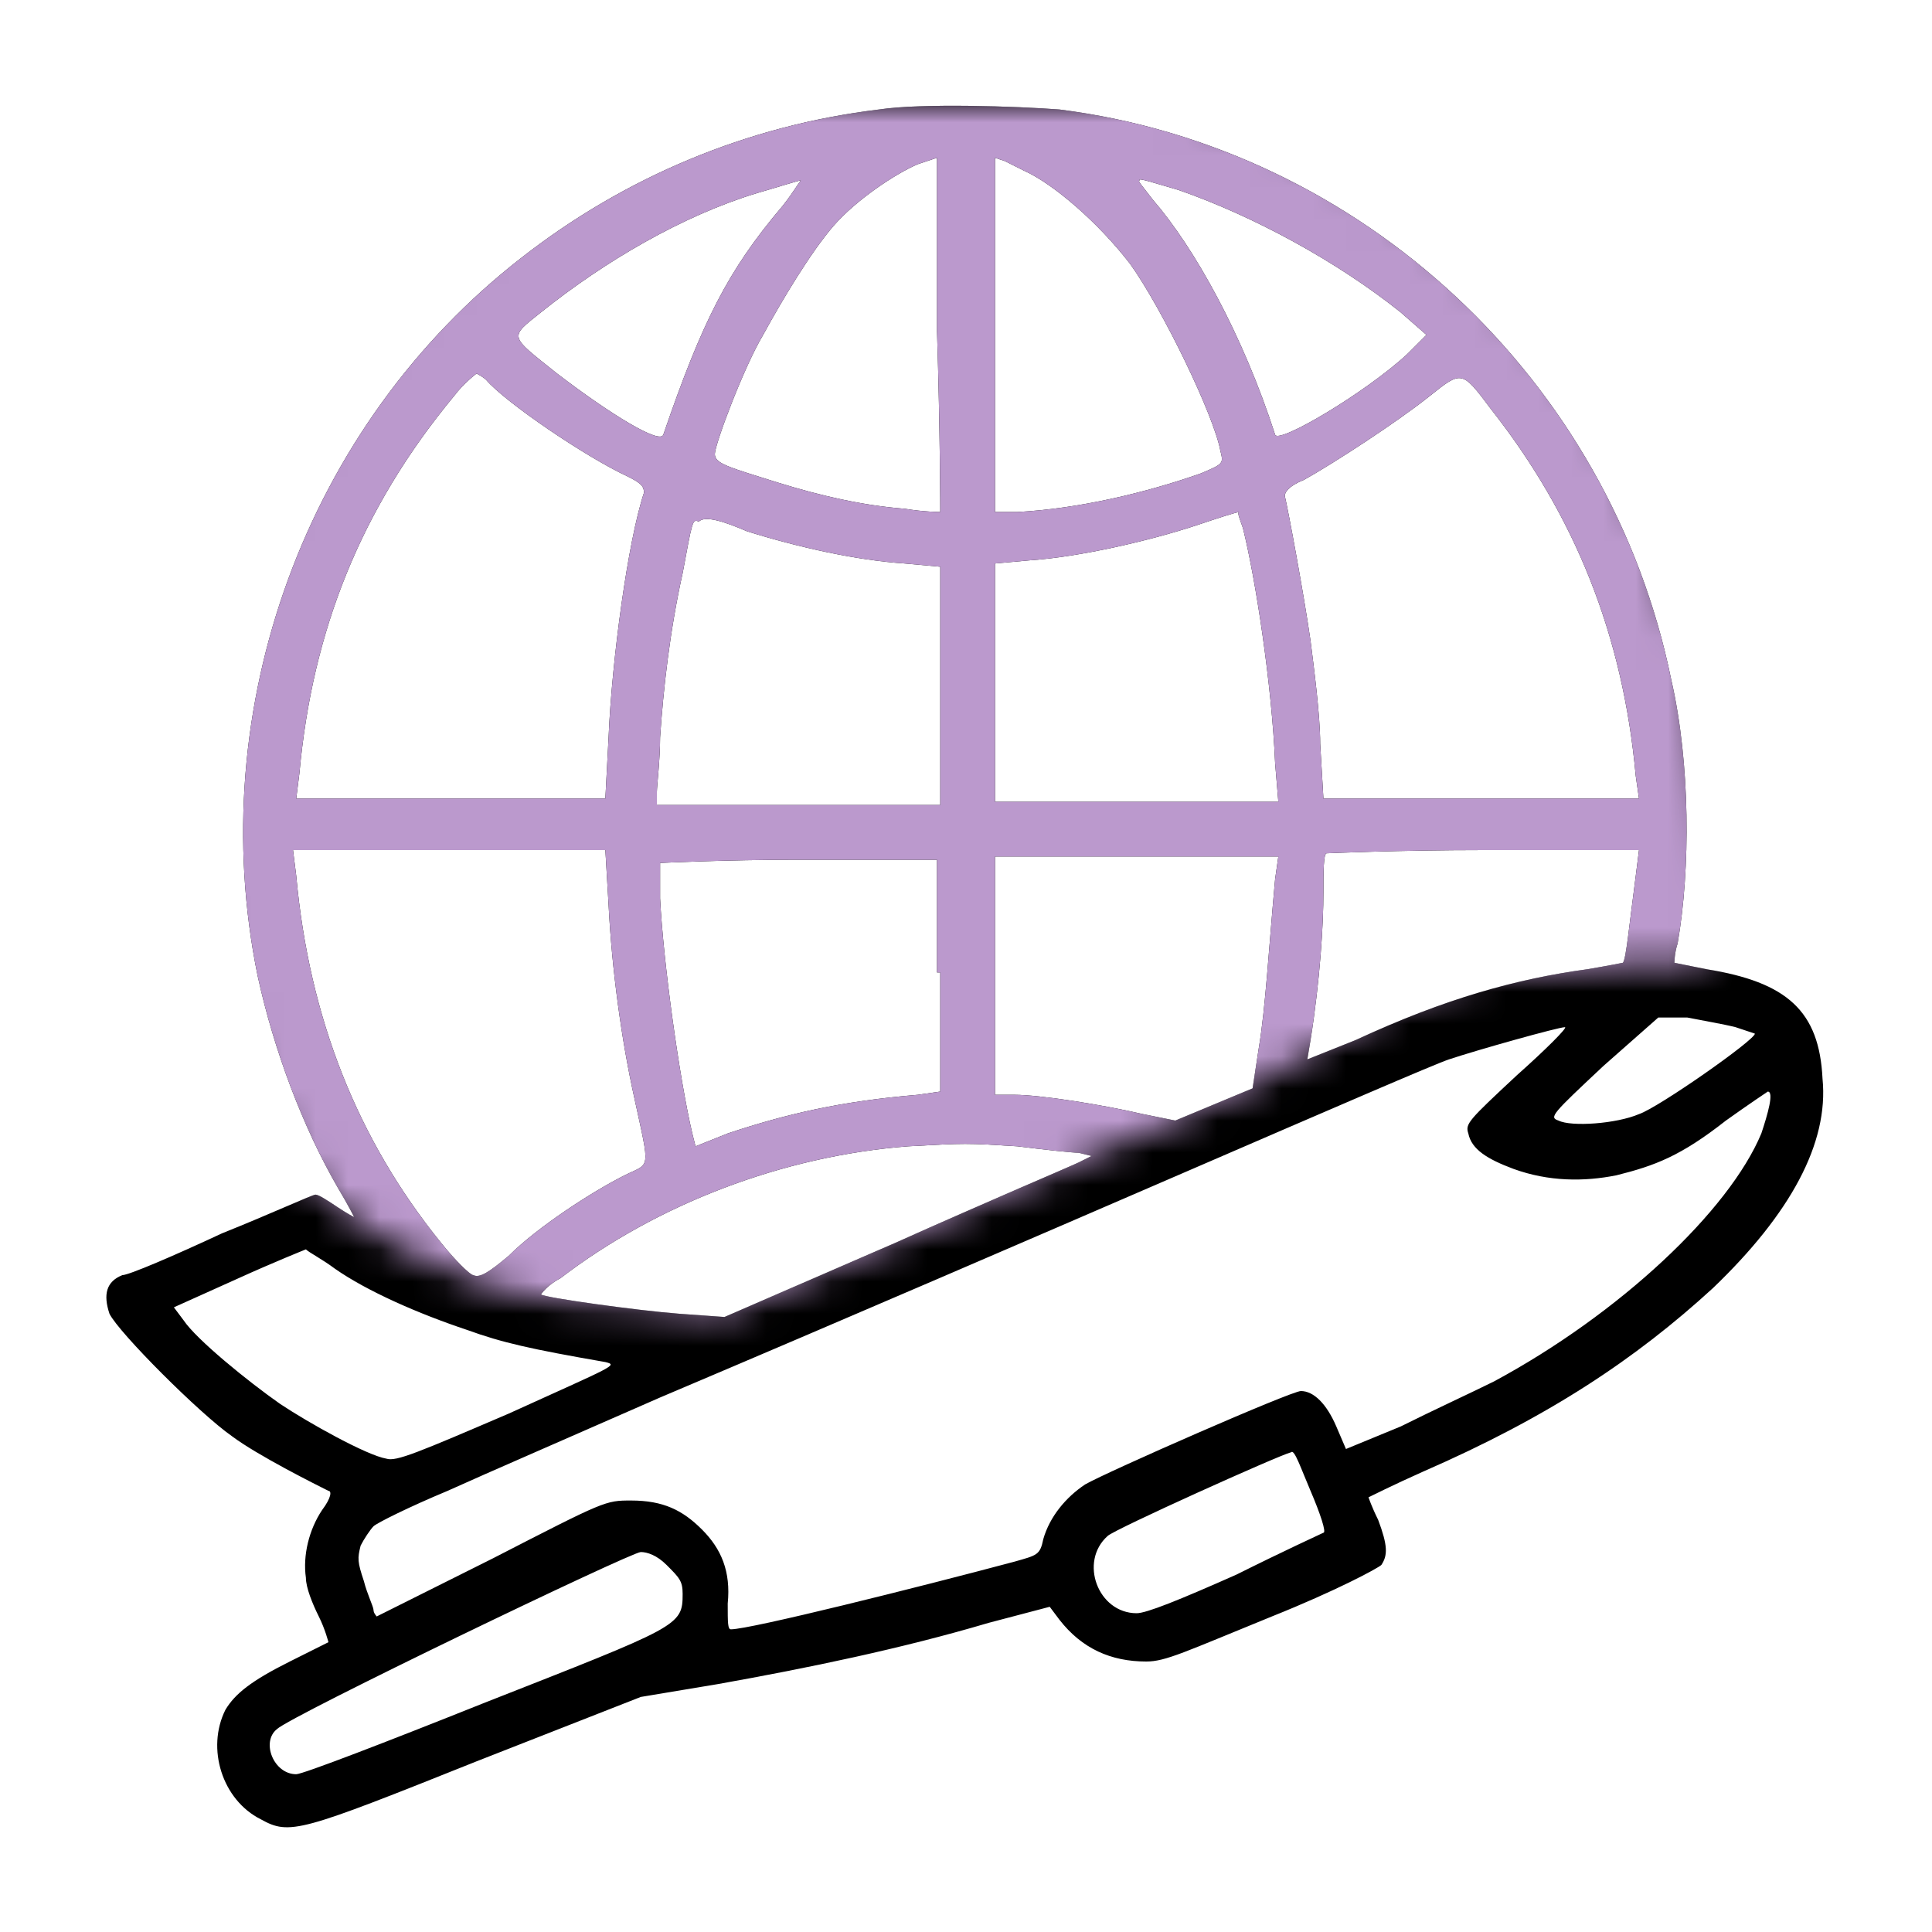 <?xml version="1.0" encoding="utf-8"?>
<!-- Generator: Adobe Illustrator 25.4.1, SVG Export Plug-In . SVG Version: 6.00 Build 0)  -->
<svg version="1.1" id="Layer_1" xmlns="http://www.w3.org/2000/svg" xmlns:xlink="http://www.w3.org/1999/xlink" x="0px" y="0px"
	 viewBox="0 0 60 60" style="enable-background:new 0 0 60 60;" xml:space="preserve">
<style type="text/css">
	.st0{filter:url(#Adobe_OpacityMaskFilter);}
	.st1{mask:url(#SVGID_1_);fill:#BB99CD;}
</style>
<path d="M27.3,3.4c-4.1,0.5-7.9,2.1-11.1,4.6c-6.7,5.2-9.9,14-8.2,22.3c0.5,2.3,1.4,4.7,2.5,6.6c0.3,0.5,0.5,0.9,0.5,0.9
	c0,0-0.2-0.1-0.5-0.3c-0.3-0.2-0.6-0.4-0.7-0.4c-0.1,0-1.4,0.6-2.9,1.2c-1.5,0.7-2.9,1.3-3.1,1.3c-0.5,0.2-0.6,0.6-0.4,1.2
	c0.3,0.6,2.8,3.1,3.8,3.8c0.8,0.6,2.6,1.5,3,1.7c0.1,0,0.1,0.2-0.2,0.6c-0.4,0.6-0.6,1.4-0.5,2.1c0,0.3,0.2,0.8,0.4,1.2
	c0.2,0.4,0.3,0.8,0.3,0.8c0,0-0.6,0.3-1.2,0.6c-1.2,0.6-1.7,1-2,1.5c-0.6,1.2-0.1,2.8,1.1,3.4c0.9,0.5,1.2,0.4,6.7-1.8l5.1-2
	l2.4-0.4c2.8-0.5,5.7-1.1,8.4-1.9l1.9-0.5l0.3,0.4c0.7,0.9,1.6,1.3,2.7,1.3c0.6,0,1.2-0.3,3.9-1.4c2-0.8,3.3-1.5,3.4-1.6
	c0.2-0.3,0.2-0.6-0.1-1.4c-0.2-0.4-0.3-0.7-0.3-0.7c0,0,0.8-0.4,1.7-0.8c3.9-1.7,6.6-3.5,9-5.7c2.4-2.3,3.6-4.5,3.4-6.5
	c-0.1-2.1-1.1-3-3.6-3.4c-0.5-0.1-1-0.2-1-0.2c0,0,0-0.3,0.1-0.6c0.4-2.3,0.4-5.6-0.2-8.2c-1.9-9.3-9.6-16.5-19-17.7
	C31.6,3.3,28.6,3.2,27.3,3.4z M29.2,15.9c0,0-0.5,0-1.1-0.1c-1.3-0.1-2.6-0.4-3.9-0.8c-1.6-0.5-2-0.6-2-0.9c0-0.3,0.9-2.7,1.5-3.7
	c0.6-1.1,1.5-2.6,2.2-3.4c0.7-0.8,1.9-1.6,2.6-1.9l0.6-0.2l0,5.4C29.2,13.4,29.2,15.9,29.2,15.9z M31.8,5.3c0.9,0.4,2.3,1.6,3.3,2.9
	c1,1.4,2.6,4.7,2.8,5.8c0.1,0.4,0.1,0.4-0.6,0.7c-1.7,0.6-3.8,1.1-5.7,1.2l-0.7,0v-5.5V4.9L31.2,5C31.4,5.1,31.6,5.2,31.8,5.3z
	 M24.3,6.4c-1.7,2-2.5,3.6-3.7,7.1c-0.1,0.3-1.6-0.6-3.3-1.9c-1.5-1.2-1.5-1.1-0.5-1.9c2-1.6,4.4-3,6.7-3.7c0.7-0.2,1.3-0.4,1.4-0.4
	C24.9,5.5,24.7,5.9,24.3,6.4z M36.6,5.9c2.3,0.8,4.9,2.2,6.9,3.8l0.8,0.7l-0.6,0.6c-1.3,1.2-4,2.8-4.1,2.5c-1-3.1-2.5-5.8-3.8-7.3
	c-0.3-0.4-0.5-0.6-0.4-0.6C35.3,5.5,35.9,5.7,36.6,5.9z M15.1,11.8c0.6,0.7,3.1,2.4,4.4,3c0.4,0.2,0.5,0.3,0.5,0.5
	c-0.5,1.5-1,5.2-1.1,7.6l-0.1,1.9l-4.8,0l-4.8,0l0.1-0.8c0.4-4.4,1.9-8.2,4.8-11.7c0.3-0.4,0.7-0.7,0.7-0.7
	C14.8,11.6,15,11.7,15.1,11.8z M46.3,12.7c2.6,3.3,4.1,7,4.5,11.4l0.1,0.7H46h-4.9l-0.1-1.7c0-0.9-0.2-2.4-0.3-3.2
	c-0.2-1.4-0.7-4.1-0.8-4.5c0-0.1,0.1-0.3,0.6-0.5c0.9-0.5,2.9-1.8,3.9-2.6C45.4,11.5,45.4,11.5,46.3,12.7z M23.2,16.5
	c1.6,0.5,3.4,0.9,4.9,1l1.1,0.1v3.7v3.7h-4.4h-4.4l0-0.4c0-0.2,0.1-1,0.1-1.7c0.1-1.5,0.3-3.3,0.7-5.1c0.3-1.6,0.3-1.7,0.5-1.6
	C21.9,16,22.5,16.2,23.2,16.5z M38.6,16.4c0.4,1.6,0.9,4.9,1,7.3l0.1,1.2h-4.4h-4.4v-3.7v-3.7l1.1-0.1c1.5-0.1,3.7-0.6,5.2-1.1
	c0.6-0.2,1.2-0.4,1.3-0.4C38.4,15.9,38.5,16.1,38.6,16.4z M18.9,28.1c0.1,2,0.4,4.2,0.8,6c0.5,2.3,0.5,2-0.3,2.4
	c-1,0.5-2.7,1.6-3.6,2.5c-0.6,0.5-0.9,0.7-1.1,0.6c-0.1,0-0.6-0.5-1-1c-2.6-3.2-4.1-7-4.5-11.4l-0.1-0.8l4.9,0l4.8,0L18.9,28.1z
	 M29.2,30.2v3.7l-0.7,0.1c-2.4,0.2-4.1,0.6-5.9,1.2l-1,0.4l-0.1-0.4c-0.4-1.7-0.9-5.3-1-7.3c0-0.6,0-1.1,0-1.1c0,0,2-0.1,4.3-0.1
	h4.3V30.2z M50.8,27.2c-0.2,1.5-0.3,2.6-0.4,2.7c0,0-0.5,0.1-1.1,0.2c-2.2,0.3-4.4,0.9-7.2,2.2l-1.5,0.6l0.1-0.6
	c0.3-1.9,0.4-3.6,0.4-4.6c0-0.6,0-1.2,0.1-1.2c0,0,2.2-0.1,4.9-0.1h4.8L50.8,27.2z M39.6,27.3c-0.2,2.2-0.3,4-0.5,5.2l-0.2,1.3
	l-1.2,0.5l-1.2,0.5l-1-0.2c-1.3-0.3-3.2-0.6-4-0.6h-0.6v-3.7v-3.7h4.4h4.4L39.6,27.3z M53.9,31.9c0.3,0.1,0.6,0.2,0.6,0.2
	c0,0.2-3,2.3-3.6,2.5c-0.7,0.3-2.1,0.4-2.5,0.2c-0.3-0.1-0.2-0.2,1.4-1.7l1.7-1.5l0.9,0C52.9,31.7,53.5,31.8,53.9,31.9z M47.1,33.4
	c-1.5,1.4-1.6,1.5-1.5,1.8c0.1,0.5,0.6,0.8,1.4,1.1c1.1,0.4,2.2,0.4,3.2,0.2c1.2-0.3,2-0.6,3.4-1.7c0.7-0.5,1.3-0.9,1.3-0.9
	c0.2,0,0,0.7-0.2,1.3c-1,2.4-4.4,5.6-8.3,7.7c-0.6,0.3-1.9,0.9-2.9,1.4L41.8,45l-0.3-0.7c-0.3-0.7-0.7-1.1-1.1-1.1
	c-0.3,0-6,2.5-6.7,2.9c-0.6,0.4-1.1,1-1.3,1.7c-0.1,0.5-0.2,0.5-0.9,0.7c-3,0.8-8.2,2.1-8.8,2.1c-0.1,0-0.1-0.2-0.1-0.8
	c0.1-1-0.2-1.7-0.8-2.3c-0.6-0.6-1.2-0.9-2.2-0.9c-0.8,0-0.8,0-4.3,1.8c-2,1-3.6,1.8-3.6,1.8c0,0-0.1-0.1-0.1-0.2
	c0-0.1-0.2-0.5-0.3-0.9c-0.2-0.6-0.2-0.7-0.1-1.1c0.1-0.2,0.3-0.5,0.4-0.6c0.1-0.1,1.1-0.6,2.3-1.1c1.1-0.5,4.1-1.8,6.6-2.9
	C32.3,38.4,44.1,33.2,45,32.9c0.9-0.3,3.4-1,3.6-1C48.7,31.9,48,32.6,47.1,33.4z M31.6,35.6c0.8,0.1,1.7,0.2,1.9,0.2l0.4,0.1
	l-0.4,0.2c-0.2,0.1-2.8,1.2-5.7,2.5l-5.3,2.3l-1.4-0.1c-1.3-0.1-4.2-0.5-4.3-0.6c0,0,0.2-0.3,0.6-0.5c3-2.3,6.9-3.8,10.8-4.1
	C30,35.5,30,35.5,31.6,35.6z M10.4,39.4c1,0.7,2.6,1.4,4.1,1.9c1.1,0.4,2,0.6,4.3,1c0.4,0.1,0.3,0.1-3,1.6c-2.8,1.2-3.5,1.5-3.8,1.4
	c-0.6-0.1-2.4-1.1-3.3-1.7c-1-0.7-2.6-2-3-2.6l-0.3-0.4l2-0.9c1.1-0.5,2.1-0.9,2.1-0.9C9.6,38.9,10,39.1,10.4,39.4z M40.7,46.3
	c0.3,0.7,0.5,1.3,0.4,1.3c0,0-1.3,0.6-2.7,1.3c-1.8,0.8-2.8,1.2-3.1,1.2c-1.2,0-1.8-1.6-0.9-2.4c0.2-0.2,5.3-2.5,5.7-2.6
	C40.2,45,40.4,45.6,40.7,46.3z M20.7,48.6c0.4,0.4,0.5,0.5,0.5,0.9c0,1-0.1,1-6.2,3.4c-3,1.2-5.6,2.2-5.8,2.2c-0.7,0-1.1-1-0.6-1.4
	c0.4-0.4,11-5.5,11.3-5.5C20.1,48.2,20.4,48.3,20.7,48.6z"/>
<defs>
	<filter id="Adobe_OpacityMaskFilter" filterUnits="userSpaceOnUse" x="3.3" y="3.3" width="53.5" height="53.4">
		<feFlood  style="flood-color:white;flood-opacity:1" result="back"/>
		<feBlend  in="SourceGraphic" in2="back" mode="normal"/>
	</filter>
</defs>
<mask maskUnits="userSpaceOnUse" x="3.3" y="3.3" width="53.5" height="53.4" id="SVGID_1_">
	<g class="st0">
		<path d="M10.2,37.1c0,0-3.8-3.4-4.3-12.1S13.7,5.5,21,3.2s15.6,0,15.6,0s5.6,0.9,11.4,7.4s5.3,18.9,5.3,18.9L52.2,30
			c-0.1,0-0.4-0.1-0.7-0.1c-0.8,0-1.4,0.1-1.6,0.1c-1.2,0.2-2.7,0.2-3.6,0.3c-2.4,0.2-3.9,1.7-7.6,3.5c-0.7,0.4-0.6,0.3-5.7,2.5
			c-2.5,1.1-6.1,2.6-10.5,4.5c-0.7-0.1-1.9-0.2-3.3-0.3c-1.4-0.1-1.5-0.1-1.8-0.1c-3.7-0.4-6.5-2.6-7-3c-1-0.8-1.8-1.7-1.8-1.7
			C8.8,35.8,9.5,36.4,10.2,37.1z"/>
	</g>
</mask>
<path class="st1" d="M27.3,3.4c-4.1,0.5-7.9,2.1-11.1,4.6c-6.7,5.2-9.9,14-8.2,22.3c0.5,2.3,1.4,4.7,2.5,6.6
	c0.3,0.5,0.5,0.9,0.5,0.9c0,0-0.2-0.1-0.5-0.3c-0.3-0.2-0.6-0.4-0.7-0.4c-0.1,0-1.4,0.6-2.9,1.2c-1.5,0.7-2.9,1.3-3.1,1.3
	c-0.5,0.2-0.6,0.6-0.4,1.2c0.3,0.6,2.8,3.1,3.8,3.8c0.8,0.6,2.6,1.5,3,1.7c0.1,0,0.1,0.2-0.2,0.6c-0.4,0.6-0.6,1.4-0.5,2.1
	c0,0.3,0.2,0.8,0.4,1.2c0.2,0.4,0.3,0.8,0.3,0.8c0,0-0.6,0.3-1.2,0.6c-1.2,0.6-1.7,1-2,1.5c-0.6,1.2-0.1,2.8,1.1,3.4
	c0.9,0.5,1.2,0.4,6.7-1.8l5.1-2l2.4-0.4c2.8-0.5,5.7-1.1,8.4-1.9l1.9-0.5l0.3,0.4c0.7,0.9,1.6,1.3,2.7,1.3c0.6,0,1.2-0.3,3.9-1.4
	c2-0.8,3.3-1.5,3.4-1.6c0.2-0.3,0.2-0.6-0.1-1.4c-0.2-0.4-0.3-0.7-0.3-0.7c0,0,0.8-0.4,1.7-0.8c3.9-1.7,6.6-3.5,9-5.7
	c2.4-2.3,3.6-4.5,3.4-6.5c-0.1-2.1-1.1-3-3.6-3.4c-0.5-0.1-1-0.2-1-0.2c0,0,0-0.3,0.1-0.6c0.4-2.3,0.4-5.6-0.2-8.2
	c-1.9-9.3-9.6-16.5-19-17.7C31.6,3.3,28.6,3.2,27.3,3.4z M29.2,15.9c0,0-0.5,0-1.1-0.1c-1.3-0.1-2.6-0.4-3.9-0.8
	c-1.6-0.5-2-0.6-2-0.9c0-0.3,0.9-2.7,1.5-3.7c0.6-1.1,1.5-2.6,2.2-3.4c0.7-0.8,1.9-1.6,2.6-1.9l0.6-0.2l0,5.4
	C29.2,13.4,29.2,15.9,29.2,15.9z M31.8,5.3c0.9,0.4,2.3,1.6,3.3,2.9c1,1.4,2.6,4.7,2.8,5.8c0.1,0.4,0.1,0.4-0.6,0.7
	c-1.7,0.6-3.8,1.1-5.7,1.2l-0.7,0v-5.5V4.9L31.2,5C31.4,5.1,31.6,5.2,31.8,5.3z M24.3,6.4c-1.7,2-2.5,3.6-3.7,7.1
	c-0.1,0.3-1.6-0.6-3.3-1.9c-1.5-1.2-1.5-1.1-0.5-1.9c2-1.6,4.4-3,6.7-3.7c0.7-0.2,1.3-0.4,1.4-0.4C24.9,5.5,24.7,5.9,24.3,6.4z
	 M36.6,5.9c2.3,0.8,4.9,2.2,6.9,3.8l0.8,0.7l-0.6,0.6c-1.3,1.2-4,2.8-4.1,2.5c-1-3.1-2.5-5.8-3.8-7.3c-0.3-0.4-0.5-0.6-0.4-0.6
	C35.3,5.5,35.9,5.7,36.6,5.9z M15.1,11.8c0.6,0.7,3.1,2.4,4.4,3c0.4,0.2,0.5,0.3,0.5,0.5c-0.5,1.5-1,5.2-1.1,7.6l-0.1,1.9l-4.8,0
	l-4.8,0l0.1-0.8c0.4-4.4,1.9-8.2,4.8-11.7c0.3-0.4,0.7-0.7,0.7-0.7C14.8,11.6,15,11.7,15.1,11.8z M46.3,12.7c2.6,3.3,4.1,7,4.5,11.4
	l0.1,0.7H46h-4.9l-0.1-1.7c0-0.9-0.2-2.4-0.3-3.2c-0.2-1.4-0.7-4.1-0.8-4.5c0-0.1,0.1-0.3,0.6-0.5c0.9-0.5,2.9-1.8,3.9-2.6
	C45.4,11.5,45.4,11.5,46.3,12.7z M23.2,16.5c1.6,0.5,3.4,0.9,4.9,1l1.1,0.1v3.7v3.7h-4.4h-4.4l0-0.4c0-0.2,0.1-1,0.1-1.7
	c0.1-1.5,0.3-3.3,0.7-5.1c0.3-1.6,0.3-1.7,0.5-1.6C21.9,16,22.5,16.2,23.2,16.5z M38.6,16.4c0.4,1.6,0.9,4.9,1,7.3l0.1,1.2h-4.4
	h-4.4v-3.7v-3.7l1.1-0.1c1.5-0.1,3.7-0.6,5.2-1.1c0.6-0.2,1.2-0.4,1.3-0.4C38.4,15.9,38.5,16.1,38.6,16.4z M18.9,28.1
	c0.1,2,0.4,4.2,0.8,6c0.5,2.3,0.5,2-0.3,2.4c-1,0.5-2.7,1.6-3.6,2.5c-0.6,0.5-0.9,0.7-1.1,0.6c-0.1,0-0.6-0.5-1-1
	c-2.6-3.2-4.1-7-4.5-11.4l-0.1-0.8l4.9,0l4.8,0L18.9,28.1z M29.2,30.2v3.7l-0.7,0.1c-2.4,0.2-4.1,0.6-5.9,1.2l-1,0.4l-0.1-0.4
	c-0.4-1.7-0.9-5.3-1-7.3c0-0.6,0-1.1,0-1.1c0,0,2-0.1,4.3-0.1h4.3V30.2z M50.8,27.2c-0.2,1.5-0.3,2.6-0.4,2.7c0,0-0.5,0.1-1.1,0.2
	c-2.2,0.3-4.4,0.9-7.2,2.2l-1.5,0.6l0.1-0.6c0.3-1.9,0.4-3.6,0.4-4.6c0-0.6,0-1.2,0.1-1.2c0,0,2.2-0.1,4.9-0.1h4.8L50.8,27.2z
	 M39.6,27.3c-0.2,2.2-0.3,4-0.5,5.2l-0.2,1.3l-1.2,0.5l-1.2,0.5l-1-0.2c-1.3-0.3-3.2-0.6-4-0.6h-0.6v-3.7v-3.7h4.4h4.4L39.6,27.3z
	 M53.9,31.9c0.3,0.1,0.6,0.2,0.6,0.2c0,0.2-3,2.3-3.6,2.5c-0.7,0.3-2.1,0.4-2.5,0.2c-0.3-0.1-0.2-0.2,1.4-1.7l1.7-1.5l0.9,0
	C52.9,31.7,53.5,31.8,53.9,31.9z M47.1,33.4c-1.5,1.4-1.6,1.5-1.5,1.8c0.1,0.5,0.6,0.8,1.4,1.1c1.1,0.4,2.2,0.4,3.2,0.2
	c1.2-0.3,2-0.6,3.4-1.7c0.7-0.5,1.3-0.9,1.3-0.9c0.2,0,0,0.7-0.2,1.3c-1,2.4-4.4,5.6-8.3,7.7c-0.6,0.3-1.9,0.9-2.9,1.4L41.8,45
	l-0.3-0.7c-0.3-0.7-0.7-1.1-1.1-1.1c-0.3,0-6,2.5-6.7,2.9c-0.6,0.4-1.1,1-1.3,1.7c-0.1,0.5-0.2,0.5-0.9,0.7c-3,0.8-8.2,2.1-8.8,2.1
	c-0.1,0-0.1-0.2-0.1-0.8c0.1-1-0.2-1.7-0.8-2.3c-0.6-0.6-1.2-0.9-2.2-0.9c-0.8,0-0.8,0-4.3,1.8c-2,1-3.6,1.8-3.6,1.8
	c0,0-0.1-0.1-0.1-0.2c0-0.1-0.2-0.5-0.3-0.9c-0.2-0.6-0.2-0.7-0.1-1.1c0.1-0.2,0.3-0.5,0.4-0.6c0.1-0.1,1.1-0.6,2.3-1.1
	c1.1-0.5,4.1-1.8,6.6-2.9C32.3,38.4,44.1,33.2,45,32.9c0.9-0.3,3.4-1,3.6-1C48.7,31.9,48,32.6,47.1,33.4z M31.6,35.6
	c0.8,0.1,1.7,0.2,1.9,0.2l0.4,0.1l-0.4,0.2c-0.2,0.1-2.8,1.2-5.7,2.5l-5.3,2.3l-1.4-0.1c-1.3-0.1-4.2-0.5-4.3-0.6
	c0,0,0.2-0.3,0.6-0.5c3-2.3,6.9-3.8,10.8-4.1C30,35.5,30,35.5,31.6,35.6z M10.4,39.4c1,0.7,2.6,1.4,4.1,1.9c1.1,0.4,2,0.6,4.3,1
	c0.4,0.1,0.3,0.1-3,1.6c-2.8,1.2-3.5,1.5-3.8,1.4c-0.6-0.1-2.4-1.1-3.3-1.7c-1-0.7-2.6-2-3-2.6l-0.3-0.4l2-0.9
	c1.1-0.5,2.1-0.9,2.1-0.9C9.6,38.9,10,39.1,10.4,39.4z M40.7,46.3c0.3,0.7,0.5,1.3,0.4,1.3c0,0-1.3,0.6-2.7,1.3
	c-1.8,0.8-2.8,1.2-3.1,1.2c-1.2,0-1.8-1.6-0.9-2.4c0.2-0.2,5.3-2.5,5.7-2.6C40.2,45,40.4,45.6,40.7,46.3z M20.7,48.6
	c0.4,0.4,0.5,0.5,0.5,0.9c0,1-0.1,1-6.2,3.4c-3,1.2-5.6,2.2-5.8,2.2c-0.7,0-1.1-1-0.6-1.4c0.4-0.4,11-5.5,11.3-5.5
	C20.1,48.2,20.4,48.3,20.7,48.6z"/>
</svg>
